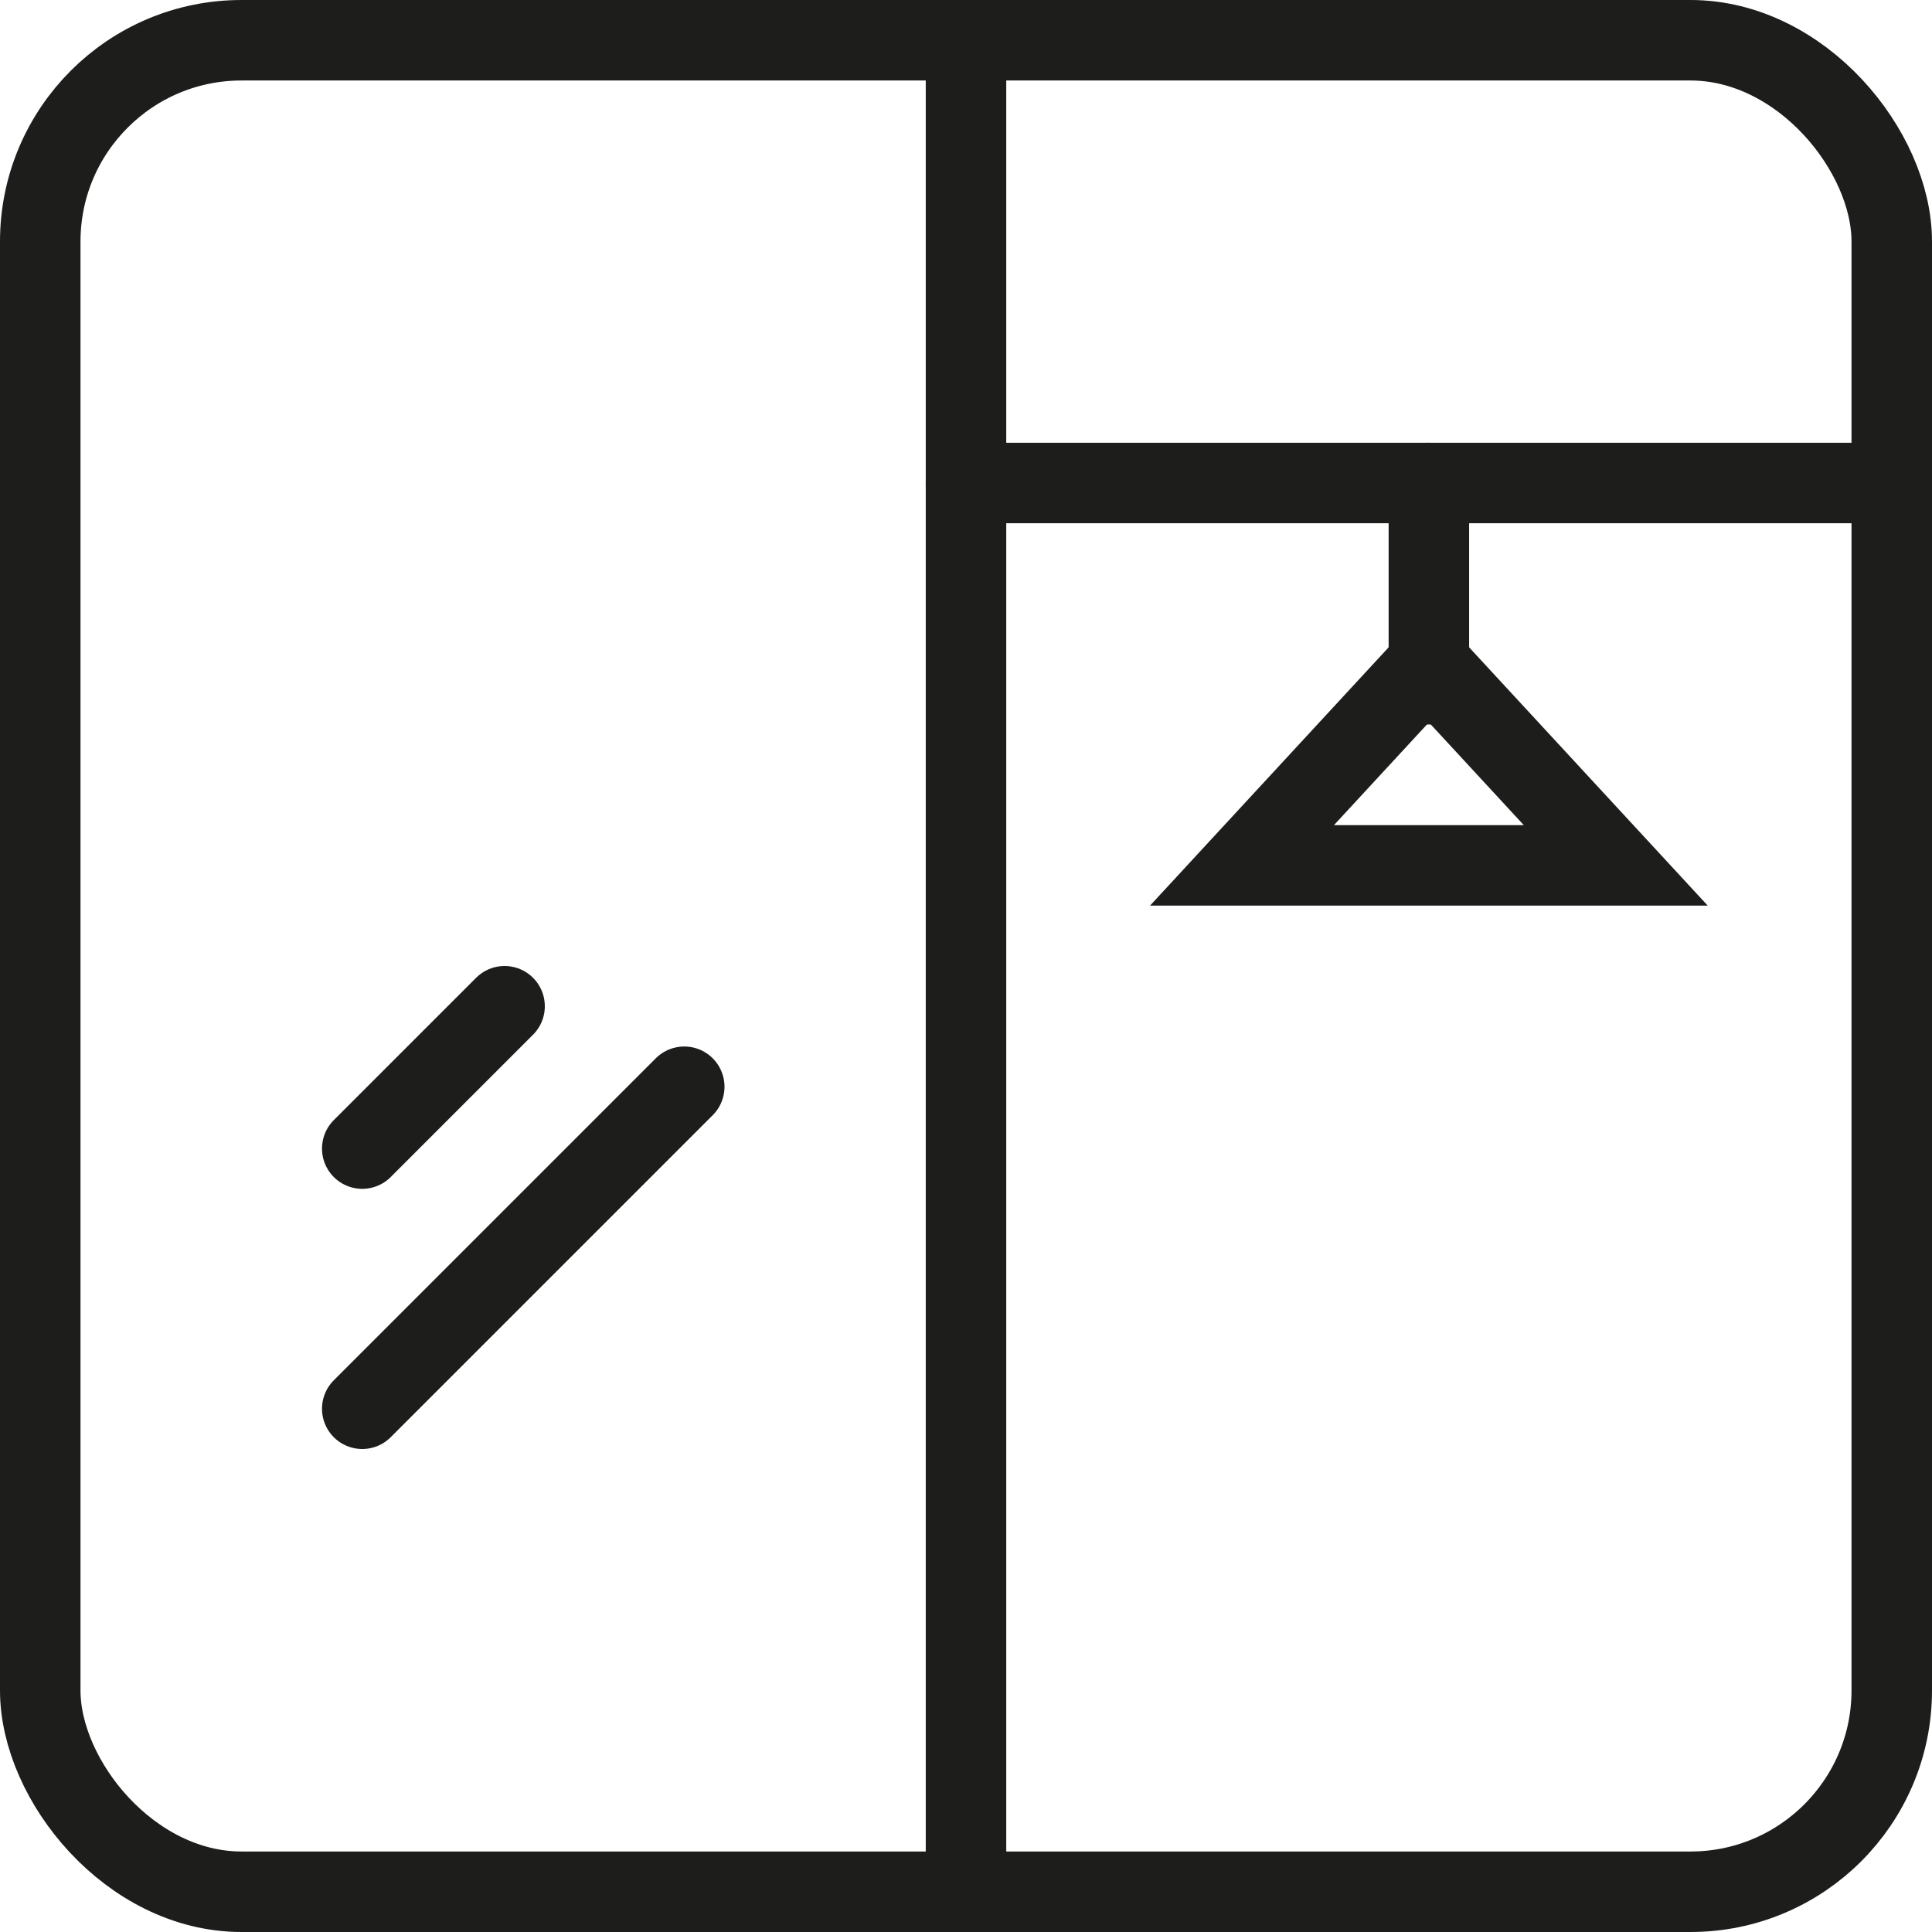 <svg width="48" height="48" viewBox="0 0 48 48" fill="none" xmlns="http://www.w3.org/2000/svg">
<rect x="1" y="1" width="46" height="46" rx="5" stroke="#1D1D1B" stroke-width="2"/>
<path d="M24 12L47 12" stroke="#1D1D1B" stroke-width="2" stroke-linecap="round"/>
<path d="M35.5 12L35.5 17" stroke="#1D1D1B" stroke-width="2" stroke-linecap="round"/>
<path d="M24 1.5V47.5" stroke="#1D1D1B" stroke-width="2"/>
<path d="M35.5 16.474L40.143 21.5L30.857 21.5L35.5 16.474Z" stroke="#1D1D1B" stroke-width="2"/>
<path d="M9 28.536L12.536 25" stroke="#1D1D1B" stroke-width="2" stroke-linecap="round"/>
<path d="M9 35L17 27" stroke="#1D1D1B" stroke-width="2" stroke-linecap="round"/>
</svg>
